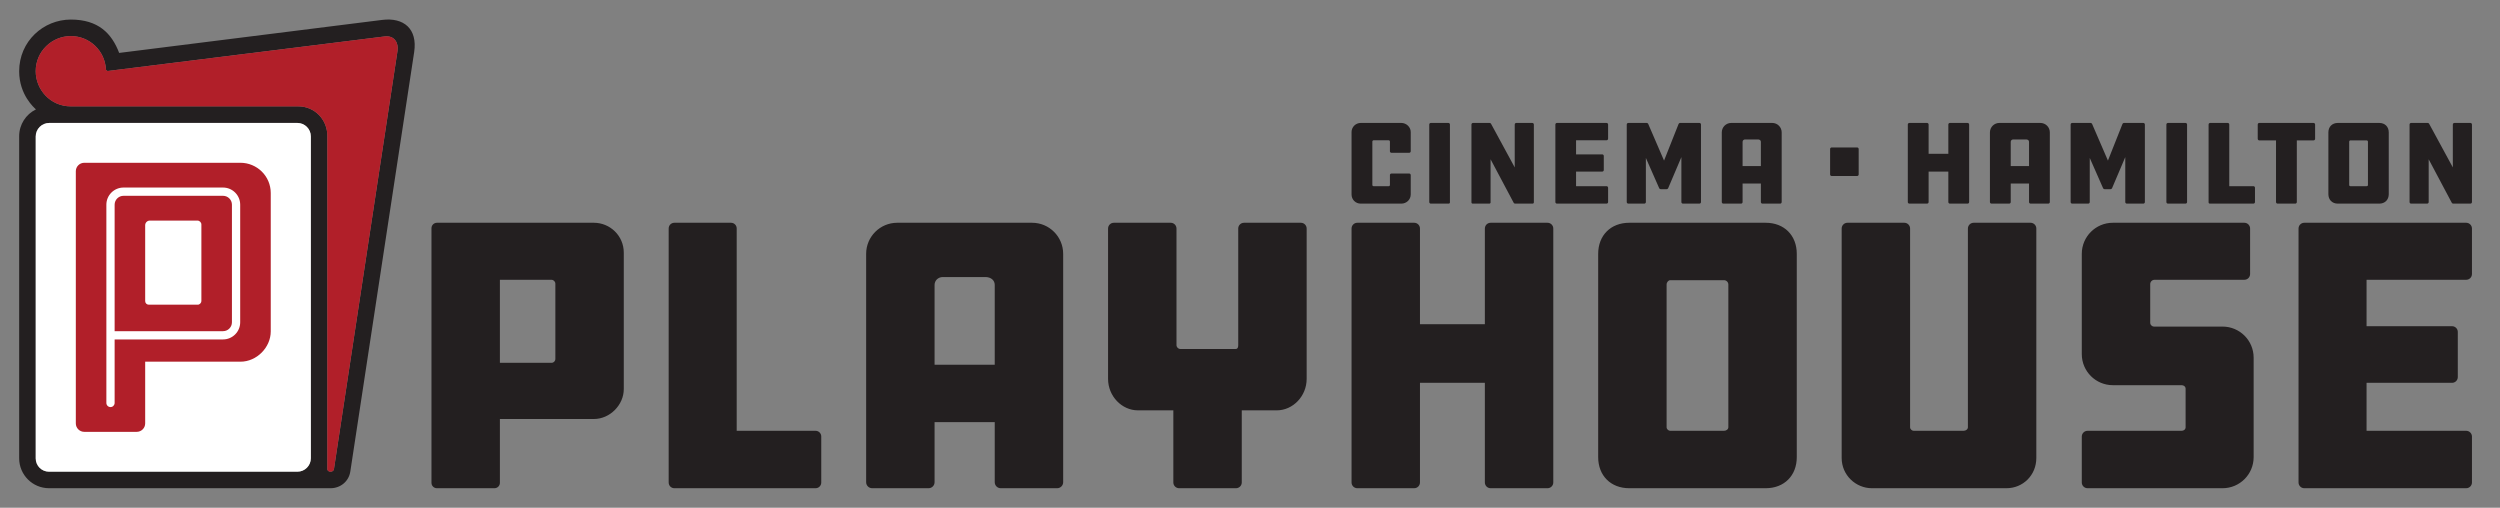 <svg xmlns="http://www.w3.org/2000/svg" xmlns:xlink="http://www.w3.org/1999/xlink" xmlns:serif="http://www.serif.com/" width="100%" height="100%" viewBox="0 0 9602 1950" xml:space="preserve" style="fill-rule:evenodd;clip-rule:evenodd;stroke-linejoin:round;stroke-miterlimit:2;"><rect x="0" y="0" width="9602" height="1950" fill="#808080" stroke="none"/>    <g id="Layer-1" serif:id="Layer 1" transform="matrix(4.167,0,0,4.167,0,0)">        <g transform="matrix(1,0,0,1,274.028,31.075)">            <path d="M0,403.694L-228.805,403.694C-235.614,403.694 -241.133,398.174 -241.133,391.366L-241.133,94.768C-241.133,87.846 -235.521,82.235 -228.599,82.236L-0.047,82.236C6.865,82.236 12.468,87.839 12.468,94.751L12.468,391.226C12.468,398.112 6.886,403.694 0,403.694M-208.744,2.183C-191.436,2.183 -177.386,15.676 -176.408,32.684C-176.354,33.63 -175.558,34.344 -174.634,34.344C-174.56,34.344 -174.485,34.339 -174.409,34.33C-174.409,34.33 77.261,2.918 80.497,2.527C89.987,1.38 93.415,9.009 92.395,15.673C90.318,29.241 33.782,401.34 33.782,401.34C33.549,402.943 32.086,403.694 30.651,403.694C29.15,403.694 27.681,402.871 27.685,401.34L27.685,94.189C27.704,79.158 15.991,66.963 0.959,66.963L-208.744,66.963C-227.744,66.963 -241.13,51.355 -241.13,34.573C-241.13,16.134 -226.052,2.183 -208.744,2.183M78.197,-12.716C53.27,-9.576 -164.124,17.692 -164.124,17.692C-164.169,17.697 -164.211,17.672 -164.227,17.63C-171.082,-0.368 -183.485,-13.047 -208.742,-13.047C-233.999,-13.047 -256.364,6.955 -256.364,34.63C-256.364,56.386 -242.327,68.424 -240.98,69.663C-240.93,69.709 -240.942,69.788 -241.003,69.818C-250.094,74.298 -256.364,83.662 -256.364,94.464L-256.364,391.366C-256.364,406.587 -244.025,418.924 -228.805,418.924L30.651,418.924C39.904,418.924 47.502,412.498 48.854,403.585C52.34,380.617 105.21,33.656 107.73,16.86C110.929,-4.468 98.153,-15.23 78.197,-12.716" style="fill:rgb(35,31,32);fill-rule:nonzero;"></path>        </g>        <g transform="matrix(1,0,0,1,274.149,113.309)">            <path d="M0,321.459L-229.002,321.459C-235.756,321.459 -241.232,315.983 -241.232,309.23L-241.232,12.533C-241.232,5.611 -235.62,0 -228.697,0.001L-0.047,0.001C6.811,0.001 12.369,5.56 12.369,12.417L12.37,309.09C12.37,315.921 6.832,321.459 0,321.459" style="fill:white;fill-rule:nonzero;"></path>        </g>        <g transform="matrix(1,0,0,1,185.621,208.198)">            <path d="M0,69.333C0,70.801 -1.47,72.638 -3.307,72.638L-48.528,72.638C-50.338,72.638 -51.806,71.17 -51.806,69.359L-51.806,-0.609C-51.806,-2.972 -49.891,-4.886 -47.529,-4.886L-3.675,-4.886C-1.654,-4.886 0,-3.232 0,-1.211L0,69.333ZM19.967,-27.716L-71.772,-27.716C-76.289,-27.716 -79.963,-24.042 -79.963,-19.525L-79.963,97.049L19.967,97.049C24.483,97.049 28.157,93.375 28.157,88.859L28.157,-19.525C28.157,-24.042 24.483,-27.716 19.967,-27.716" style="fill:rgb(177,31,41);fill-rule:nonzero;"></path>        </g>        <g transform="matrix(1,0,0,1,221.393,251.02)">            <path d="M0,46.037C0,54.752 -7.09,61.842 -15.805,61.842L-115.736,61.842L-115.736,120.384C-115.736,122.486 -117.44,124.191 -119.543,124.191C-121.646,124.191 -123.351,122.486 -123.351,120.384L-123.351,-62.348C-123.351,-71.063 -116.26,-78.153 -107.545,-78.153L-15.805,-78.153C-7.09,-78.153 0,-71.063 0,-62.348L0,46.037ZM0.234,-100.983L-143.719,-100.983C-148.02,-100.983 -151.508,-97.495 -151.508,-93.193L-151.508,139.231C-151.508,143.533 -148.02,147.02 -143.719,147.02L-95.368,147.02C-91.066,147.02 -87.578,143.533 -87.578,139.231L-87.578,82.356L0.234,82.356C15.296,82.356 28.157,69.129 28.157,54.433L28.157,-73.06C28.157,-88.859 15.296,-100.983 0.234,-100.983" style="fill:rgb(177,31,41);fill-rule:nonzero;"></path>        </g>        <g transform="matrix(1,0,0,1,65.284,433.966)">            <path d="M0,-400.707C17.308,-400.707 31.357,-387.214 32.335,-370.207C32.39,-369.261 33.186,-368.546 34.109,-368.546C34.184,-368.546 34.259,-368.551 34.334,-368.561C34.334,-368.561 286.004,-399.973 289.24,-400.364C298.731,-401.511 302.158,-393.881 301.139,-387.218C299.062,-373.649 242.526,-1.551 242.526,-1.551C242.293,0.053 240.83,0.804 239.395,0.804C237.894,0.804 236.424,-0.02 236.428,-1.55L236.428,-308.701C236.447,-323.732 224.734,-335.927 209.703,-335.927L0,-335.927C-19,-335.927 -32.387,-351.536 -32.387,-368.317C-32.387,-386.756 -17.308,-400.707 0,-400.707" style="fill:rgb(177,31,41);fill-rule:nonzero;"></path>        </g>        <g transform="matrix(1,0,0,1,2238.56,154.193)">            <path d="M0,-7.384L0,32.051C0,32.85 -0.648,33.499 -1.448,33.499L-16.183,33.499C-16.982,33.499 -17.631,32.85 -17.631,32.051L-17.631,-39.435C-17.631,-40.235 -16.982,-40.883 -16.183,-40.883L-0.861,-40.883C-0.33,-40.883 0.158,-40.592 0.411,-40.126L22.26,0.11L22.26,-39.435C22.26,-40.235 22.908,-40.883 23.708,-40.883L38.442,-40.883C39.242,-40.883 39.891,-40.235 39.891,-39.435L39.891,32.051C39.891,32.85 39.242,33.499 38.442,33.499L22.579,33.499C22.043,33.499 21.551,33.203 21.3,32.73L0,-7.384ZM-55.977,-23.583C-55.977,-24.244 -56.527,-24.795 -57.188,-24.795L-72.285,-24.795C-72.727,-24.795 -73.276,-24.244 -73.276,-23.583L-73.276,16.418C-73.276,16.97 -72.727,17.41 -72.285,17.41L-57.188,17.41C-56.527,17.41 -55.977,16.97 -55.977,16.418L-55.977,-23.583ZM-45.508,-40.883C-40.328,-40.883 -36.802,-37.357 -36.802,-32.178L-36.802,24.794C-36.802,29.972 -40.328,33.499 -45.508,33.499L-83.745,33.499C-88.925,33.499 -92.451,29.972 -92.451,24.794L-92.451,-32.178C-92.451,-37.357 -88.925,-40.883 -83.745,-40.883L-45.508,-40.883ZM-104.68,-39.435L-104.68,-26.243C-104.68,-25.444 -105.328,-24.795 -106.128,-24.795L-121.539,-24.795L-121.539,32.051C-121.539,32.85 -122.188,33.499 -122.987,33.499L-139.266,33.499C-140.065,33.499 -140.714,32.85 -140.714,32.051L-140.714,-24.795L-156.126,-24.795C-156.926,-24.795 -157.574,-25.444 -157.574,-26.243L-157.574,-39.435C-157.574,-40.235 -156.926,-40.883 -156.126,-40.883L-106.128,-40.883C-105.328,-40.883 -104.68,-40.235 -104.68,-39.435M-201.414,-40.883L-185.247,-40.883C-184.447,-40.883 -183.799,-40.235 -183.799,-39.435L-183.799,17.41L-161.556,17.41C-160.756,17.41 -160.107,18.058 -160.107,18.858L-160.107,32.051C-160.107,32.85 -160.756,33.499 -161.556,33.499L-201.698,33.499C-202.341,33.499 -202.862,32.977 -202.862,32.334L-202.862,-39.435C-202.862,-40.235 -202.214,-40.883 -201.414,-40.883M-224.144,33.499L-240.311,33.499C-241.111,33.499 -241.76,32.85 -241.76,32.051L-241.76,-39.435C-241.76,-40.235 -241.111,-40.883 -240.311,-40.883L-224.144,-40.883C-223.344,-40.883 -222.696,-40.235 -222.696,-39.435L-222.696,32.051C-222.696,32.85 -223.344,33.499 -224.144,33.499M-312.39,-8.596L-312.39,32.051C-312.39,32.85 -313.038,33.499 -313.838,33.499L-328.573,33.499C-329.373,33.499 -330.021,32.85 -330.021,32.051L-330.021,-39.435C-330.021,-40.235 -329.373,-40.883 -328.573,-40.883L-311.578,-40.883C-311.001,-40.883 -310.478,-40.54 -310.249,-40.009L-295.641,-6.172L-282.228,-39.969C-282.01,-40.521 -281.476,-40.883 -280.883,-40.883L-263.038,-40.883C-262.239,-40.883 -261.59,-40.235 -261.59,-39.435L-261.59,32.051C-261.59,32.85 -262.239,33.499 -263.038,33.499L-278.214,33.499C-279.014,33.499 -279.662,32.85 -279.662,32.051L-279.662,-9.367L-291.849,19.284C-292.077,19.818 -292.601,20.165 -293.182,20.165L-298.773,20.165C-299.347,20.165 -299.867,19.826 -300.098,19.301L-312.39,-8.596ZM-368.367,-1.102L-368.367,-23.472C-368.367,-24.795 -369.469,-25.676 -371.011,-25.676L-382.912,-25.676C-384.234,-25.676 -385.226,-24.685 -385.226,-23.472L-385.226,-1.102L-368.367,-1.102ZM-350.641,33.499L-366.919,33.499C-367.719,33.499 -368.367,32.85 -368.367,32.051L-368.367,14.986L-385.226,14.986L-385.226,32.051C-385.226,32.85 -385.875,33.499 -386.675,33.499L-402.953,33.499C-403.753,33.499 -404.401,32.85 -404.401,32.051L-404.401,-32.178C-404.401,-36.986 -400.504,-40.883 -395.696,-40.883L-357.898,-40.883C-353.091,-40.883 -349.193,-36.986 -349.193,-32.178L-349.193,32.051C-349.193,32.85 -349.842,33.499 -350.641,33.499M-425.018,33.499L-441.296,33.499C-442.096,33.499 -442.744,32.85 -442.744,32.051L-442.744,3.966L-460.927,3.966L-460.927,32.051C-460.927,32.85 -461.575,33.499 -462.375,33.499L-478.652,33.499C-479.452,33.499 -480.1,32.85 -480.1,32.051L-480.1,-39.435C-480.1,-40.235 -479.452,-40.883 -478.652,-40.883L-462.375,-40.883C-461.575,-40.883 -460.927,-40.235 -460.927,-39.435L-460.927,-12.453L-442.744,-12.453L-442.744,-39.435C-442.744,-40.235 -442.096,-40.883 -441.296,-40.883L-425.018,-40.883C-424.218,-40.883 -423.57,-40.235 -423.57,-39.435L-423.57,32.051C-423.57,32.85 -424.218,33.499 -425.018,33.499M-550.276,-18.293L-526.836,-18.293C-526.036,-18.293 -525.388,-17.645 -525.388,-16.845L-525.388,6.595C-525.388,7.395 -526.036,8.043 -526.836,8.043L-550.276,8.043C-551.076,8.043 -551.724,7.395 -551.724,6.595L-551.724,-16.845C-551.724,-17.645 -551.076,-18.293 -550.276,-18.293M-615.524,-1.102L-615.524,-23.472C-615.524,-24.795 -616.626,-25.676 -618.168,-25.676L-630.069,-25.676C-631.391,-25.676 -632.383,-24.685 -632.383,-23.472L-632.383,-1.102L-615.524,-1.102ZM-597.798,33.499L-614.076,33.499C-614.875,33.499 -615.524,32.85 -615.524,32.051L-615.524,14.986L-632.383,14.986L-632.383,32.051C-632.383,32.85 -633.032,33.499 -633.831,33.499L-650.11,33.499C-650.91,33.499 -651.558,32.85 -651.558,32.051L-651.558,-32.178C-651.558,-36.986 -647.661,-40.883 -642.853,-40.883L-605.055,-40.883C-600.247,-40.883 -596.35,-36.986 -596.35,-32.178L-596.35,32.051C-596.35,32.85 -596.998,33.499 -597.798,33.499M-721.527,-8.596L-721.527,32.051C-721.527,32.85 -722.175,33.499 -722.975,33.499L-737.71,33.499C-738.51,33.499 -739.158,32.85 -739.158,32.051L-739.158,-39.435C-739.158,-40.235 -738.51,-40.883 -737.71,-40.883L-720.715,-40.883C-720.138,-40.883 -719.615,-40.54 -719.386,-40.009L-704.777,-6.172L-691.365,-39.969C-691.146,-40.521 -690.613,-40.883 -690.019,-40.883L-672.175,-40.883C-671.375,-40.883 -670.727,-40.235 -670.727,-39.435L-670.727,32.051C-670.727,32.85 -671.375,33.499 -672.175,33.499L-687.35,33.499C-688.15,33.499 -688.799,32.85 -688.799,32.051L-688.799,-9.367L-700.986,19.284C-701.214,19.818 -701.738,20.165 -702.319,20.165L-707.91,20.165C-708.484,20.165 -709.003,19.826 -709.235,19.301L-721.527,-8.596ZM-803.494,-40.883L-757.794,-40.883C-756.995,-40.883 -756.346,-40.235 -756.346,-39.435L-756.346,-26.354C-756.346,-25.554 -756.995,-24.905 -757.794,-24.905L-785.878,-24.905L-785.878,-11.903L-761.761,-11.903C-760.961,-11.903 -760.313,-11.254 -760.313,-10.454L-760.313,2.518C-760.313,3.318 -760.961,3.966 -761.761,3.966L-785.878,3.966L-785.878,17.41L-757.794,17.41C-756.995,17.41 -756.346,18.058 -756.346,18.858L-756.346,32.051C-756.346,32.85 -756.995,33.499 -757.794,33.499L-803.494,33.499C-804.293,33.499 -804.942,32.85 -804.942,32.051L-804.942,-39.435C-804.942,-40.235 -804.293,-40.883 -803.494,-40.883M-864.664,-7.384L-864.664,32.374C-864.664,32.995 -865.168,33.499 -865.788,33.499L-881.171,33.499C-881.792,33.499 -882.295,32.995 -882.295,32.374L-882.295,-39.435C-882.295,-40.235 -881.647,-40.883 -880.848,-40.883L-865.526,-40.883C-864.995,-40.883 -864.506,-40.592 -864.253,-40.126L-842.405,0.11L-842.405,-39.435C-842.405,-40.235 -841.756,-40.883 -840.956,-40.883L-826.222,-40.883C-825.422,-40.883 -824.773,-40.235 -824.773,-39.435L-824.773,32.341C-824.773,32.98 -825.292,33.499 -825.932,33.499L-842.065,33.499C-842.614,33.499 -843.117,33.196 -843.374,32.712L-864.664,-7.384ZM-903.256,33.499L-919.744,33.499C-920.543,33.499 -921.192,32.85 -921.192,32.051L-921.192,-39.435C-921.192,-40.235 -920.543,-40.883 -919.744,-40.883L-903.576,-40.883C-902.776,-40.883 -902.128,-40.235 -902.128,-39.435L-902.128,32.37C-902.128,32.993 -902.633,33.499 -903.256,33.499M-939.716,5.729C-938.916,5.729 -938.267,6.377 -938.267,7.177L-938.267,25.014C-938.267,29.862 -942.235,33.499 -946.974,33.499L-984.33,33.499C-989.068,33.499 -992.815,29.862 -992.815,25.014L-992.815,-32.509C-992.815,-37.027 -989.068,-40.883 -984.33,-40.883L-946.974,-40.883C-942.235,-40.883 -938.267,-37.027 -938.267,-32.509L-938.267,-14.783C-938.267,-13.983 -938.916,-13.335 -939.716,-13.335L-955.994,-13.335C-956.794,-13.335 -957.442,-13.983 -957.442,-14.783L-957.442,-23.693C-957.442,-24.354 -957.994,-24.905 -958.434,-24.905L-972.429,-24.905C-973.096,-24.905 -973.641,-24.36 -973.641,-23.693L-973.641,16.308C-973.641,16.916 -973.148,17.41 -972.539,17.41L-958.434,17.41C-957.994,17.41 -957.442,16.97 -957.442,16.308L-957.442,7.177C-957.442,6.377 -956.794,5.729 -955.994,5.729L-939.716,5.729Z" style="fill:rgb(35,31,32);fill-rule:nonzero;"></path>        </g>        <g transform="matrix(1,0,0,1,2123.91,449.999)">            <path d="M0,-244.671L149.229,-244.671C152.162,-244.671 154.54,-242.293 154.54,-239.359L154.54,-197.423C154.54,-194.49 152.162,-192.112 149.229,-192.112L57.397,-192.112L57.397,-149.339L136.18,-149.339C139.113,-149.339 141.491,-146.962 141.491,-144.028L141.491,-102.456C141.491,-99.522 139.113,-97.144 136.18,-97.144L57.397,-97.144L57.397,-52.921L149.229,-52.921C152.162,-52.921 154.54,-50.543 154.54,-47.609L154.54,-5.311C154.54,-2.378 152.162,0 149.229,0L0,0C-2.934,0 -5.312,-2.378 -5.312,-5.311L-5.312,-239.359C-5.312,-242.293 -2.934,-244.671 0,-244.671M-205.089,-47.609C-205.089,-50.543 -202.711,-52.921 -199.778,-52.921L-113.383,-52.921C-110.846,-52.921 -109.396,-54.371 -109.396,-56.184L-109.396,-91.706C-109.396,-93.517 -110.846,-94.968 -113.383,-94.968L-176.454,-94.968C-192.269,-94.968 -205.089,-107.79 -205.089,-123.604L-205.089,-216.036C-205.089,-231.851 -192.269,-244.671 -176.454,-244.671L-55.262,-244.671C-52.328,-244.671 -49.95,-242.293 -49.95,-239.359L-49.95,-197.423C-49.95,-194.49 -52.328,-192.112 -55.262,-192.112L-138.032,-192.112C-140.224,-192.112 -142.018,-190.318 -142.018,-188.125L-142.018,-152.239C-142.018,-150.79 -140.569,-148.978 -138.393,-148.978L-75.322,-148.978C-59.508,-148.978 -46.688,-136.158 -46.688,-120.342L-46.688,-28.634C-46.688,-12.82 -59.508,0 -75.322,0L-199.778,0C-202.711,0 -205.089,-2.378 -205.089,-5.311L-205.089,-47.609ZM-368.655,-244.671C-365.721,-244.671 -363.343,-242.293 -363.343,-239.359L-363.343,-56.184C-363.343,-54.371 -361.531,-52.921 -360.081,-52.921L-314.047,-52.921C-311.871,-52.921 -310.059,-54.371 -310.059,-56.184L-310.059,-239.359C-310.059,-242.293 -307.682,-244.671 -304.748,-244.671L-252.3,-244.671C-249.367,-244.671 -246.989,-242.293 -246.989,-239.359L-246.989,-27.911C-246.989,-11.963 -259.312,0 -274.536,0L-398.503,0C-413.365,0 -426.414,-11.963 -426.414,-27.911L-426.414,-239.359C-426.414,-242.293 -424.036,-244.671 -421.102,-244.671L-368.655,-244.671ZM-530.861,-187.762C-530.861,-189.938 -532.672,-191.75 -534.848,-191.75L-584.506,-191.75C-585.955,-191.75 -587.769,-189.938 -587.769,-187.762L-587.769,-56.184C-587.769,-54.371 -585.955,-52.921 -584.506,-52.921L-534.848,-52.921C-532.672,-52.921 -530.861,-54.371 -530.861,-56.184L-530.861,-187.762ZM-496.425,-244.671C-479.389,-244.671 -467.789,-233.072 -467.789,-216.036L-467.789,-28.634C-467.789,-11.598 -479.389,0 -496.425,0L-622.203,0C-639.241,0 -650.84,-11.598 -650.84,-28.634L-650.84,-216.036C-650.84,-233.072 -639.241,-244.671 -622.203,-244.671L-496.425,-244.671ZM-697.527,0L-749.975,0C-752.909,0 -755.286,-2.378 -755.286,-5.311L-755.286,-97.144L-815.095,-97.144L-815.095,-5.311C-815.095,-2.378 -817.473,0 -820.406,0L-872.854,0C-875.787,0 -878.165,-2.378 -878.165,-5.311L-878.165,-239.359C-878.165,-242.293 -875.787,-244.671 -872.854,-244.671L-820.406,-244.671C-817.473,-244.671 -815.095,-242.293 -815.095,-239.359L-815.095,-151.153L-755.286,-151.153L-755.286,-239.359C-755.286,-242.293 -752.909,-244.671 -749.975,-244.671L-697.527,-244.671C-694.594,-244.671 -692.216,-242.293 -692.216,-239.359L-692.216,-5.311C-692.216,-2.378 -694.594,0 -697.527,0M-1042.42,-5.311L-1042.42,-71.77L-1075.04,-71.77C-1089.9,-71.77 -1102.59,-84.819 -1102.59,-100.767L-1102.59,-239.359C-1102.59,-242.293 -1100.21,-244.671 -1097.28,-244.671L-1044.83,-244.671C-1041.9,-244.671 -1039.52,-242.293 -1039.52,-239.359L-1039.52,-131.94C-1039.52,-129.947 -1037.89,-128.317 -1035.9,-128.317L-985.149,-128.317C-982.974,-128.317 -982.612,-130.129 -982.612,-131.94L-982.612,-239.359C-982.612,-242.293 -980.234,-244.671 -977.301,-244.671L-924.853,-244.671C-921.919,-244.671 -919.541,-242.293 -919.541,-239.359L-919.541,-100.767C-919.541,-84.819 -932.228,-71.77 -947.089,-71.77L-979.349,-71.77L-979.349,-5.311C-979.349,-2.378 -981.727,0 -984.661,0L-1037.11,0C-1040.04,0 -1042.42,-2.378 -1042.42,-5.311M-1207.04,-113.816L-1207.04,-187.401C-1207.04,-191.75 -1210.66,-194.649 -1215.74,-194.649L-1254.88,-194.649C-1259.23,-194.649 -1262.5,-191.386 -1262.5,-187.401L-1262.5,-113.816L-1207.04,-113.816ZM-1149.5,0L-1201.5,0C-1204.56,0 -1207.04,-2.478 -1207.04,-5.535L-1207.04,-60.895L-1262.5,-60.895L-1262.5,-5.535C-1262.5,-2.478 -1264.98,0 -1268.03,0L-1320.03,0C-1323.09,0 -1325.57,-2.478 -1325.57,-5.535L-1325.57,-216.034C-1325.57,-231.85 -1312.75,-244.671 -1296.93,-244.671L-1172.6,-244.671C-1156.79,-244.671 -1143.97,-231.851 -1143.97,-216.036L-1143.97,-5.535C-1143.97,-2.478 -1146.45,0 -1149.5,0M-1502.37,-244.671L-1450.09,-244.671C-1447.21,-244.671 -1444.88,-242.337 -1444.88,-239.457L-1444.88,-52.921L-1372.16,-52.921C-1369.28,-52.921 -1366.94,-50.587 -1366.94,-47.707L-1366.94,-5.213C-1366.94,-2.334 -1369.28,0 -1372.16,0L-1502.37,0C-1505.25,0 -1507.58,-2.334 -1507.58,-5.213L-1507.58,-239.457C-1507.58,-242.337 -1505.25,-244.671 -1502.37,-244.671M-1615.29,-115.629C-1613.48,-115.629 -1612.03,-117.441 -1612.03,-118.891L-1612.03,-188.487C-1612.03,-190.48 -1613.66,-192.112 -1615.66,-192.112L-1663.14,-192.112L-1663.14,-115.629L-1615.29,-115.629ZM-1576.51,-244.671C-1561.65,-244.671 -1548.96,-232.708 -1548.96,-217.122L-1548.96,-91.343C-1548.96,-76.845 -1561.65,-63.796 -1576.51,-63.796L-1663.14,-63.796L-1663.14,-4.979C-1663.14,-2.229 -1665.37,0 -1668.12,0L-1721.23,0C-1723.98,0 -1726.21,-2.229 -1726.21,-4.979L-1726.21,-239.652C-1726.21,-242.424 -1723.97,-244.671 -1721.19,-244.671L-1576.51,-244.671Z" style="fill:rgb(35,31,32);fill-rule:nonzero;"></path>        </g>    </g></svg>